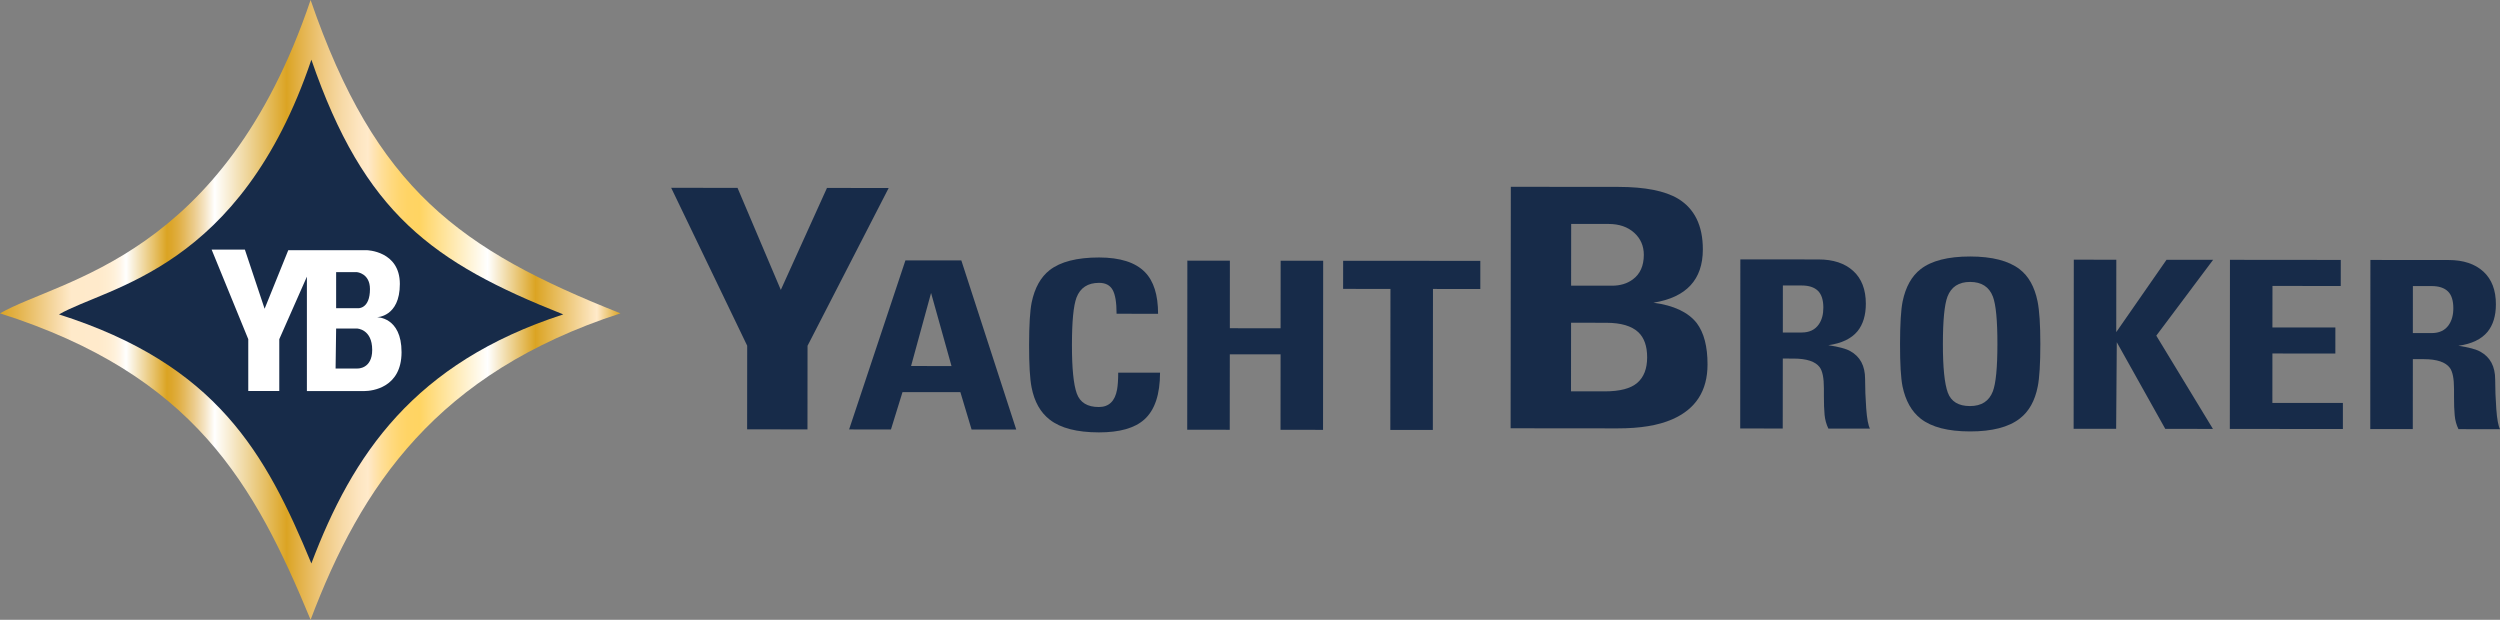 <?xml version="1.0" encoding="utf-8"?>
<!-- Generator: Adobe Illustrator 22.0.1, SVG Export Plug-In . SVG Version: 6.00 Build 0)  -->
<svg version="1.1" id="Layer_1" xmlns="http://www.w3.org/2000/svg" xmlns:xlink="http://www.w3.org/1999/xlink" x="0px" y="0px"
	 viewBox="0 0 7360.9 1824.9" style="enable-background:new 0 0 7360.9 1824.9;" xml:space="preserve">
<rect x="0" y="0" width="7360.9" height="1824.9" fill="#808080" stroke="none"/>
<style type="text/css">
	.st0{fill-rule:evenodd;clip-rule:evenodd;fill:#172B49;}
	.st1{fill:url(#Guld_1_);}
	.st2{fill:#172B49;}
	.st3{fill:#FFFFFF;}
</style>
<g>
	<polygon class="st0" points="2199.8,1264.1 2200,1017.9 1976.2,553 2171.5,553.1 2299,853.6 2434.9,553.4 2616.6,553.5 
		2377.7,1018.1 2377.5,1264.3 2199.8,1264.1 	"/>
	<path class="st0" d="M2801.6,1077.8l-60.2-215.2l-58.9,215.1L2801.6,1077.8L2801.6,1077.8z M2623.3,1264.5l-123.2-0.1l165.8-497.7
		l164.6,0.1l161.7,498l-131.5-0.1l-33-110.1l-170.4-0.1L2623.3,1264.5L2623.3,1264.5z"/>
	<path class="st0" d="M3235.4,1273.1c-64.4-0.1-112.6-12.5-144.5-37.4c-27.5-21.2-45.4-53-53.6-95.3c-4.9-24.8-7.4-66.5-7.3-125
		c0.1-58.4,2.6-100.1,7.6-124.9c8.9-42.8,26.5-74.5,53-95.2c32-24.8,80.5-37.2,145.6-37.2c61.8,0.1,106.7,14.4,134.8,43
		c25.9,26.3,38.8,67.3,38.8,122.8l-122.2-0.1c0-33.1-3.8-56.5-11.6-70.3c-7.7-13.8-21-20.7-39.9-20.7c-33.2,0-55.4,14.4-66.5,43.4
		c-8.9,23.9-13.4,70.4-13.4,139.3c-0.1,69,4.7,116.7,14.3,143.2c9.6,26.5,31.2,39.7,64.8,39.7c29.7,0,47.7-17.2,53.8-51.6
		c2.2-12.4,3.3-28.9,3.3-49.6l123.2,0.1c-0.1,64.3-15.5,110.3-46.4,137.9C3341.1,1260.5,3296.5,1273.2,3235.4,1273.1L3235.4,1273.1z
		"/>
	<polygon class="st0" points="3621.1,966.4 3770.5,966.6 3770.7,767.6 3895.9,767.7 3895.5,1265.6 3770.3,1265.5 3770.5,1043.3 
		3621,1043.2 3620.8,1265.4 3495.6,1265.3 3496,767.4 3621.2,767.5 3621.1,966.4 	"/>
	<polygon class="st0" points="3954.7,767.8 4358.6,768.1 4358.6,851 4219.2,850.8 4218.8,1265.9 4093.6,1265.8 4094,850.7 
		3954.6,850.6 3954.7,767.8 	"/>
	<path class="st0" d="M4625.8,950.2l-0.2,202l99.6,0.1c44.3,0,76.1-8.3,95.5-25c19.4-16.7,29.1-41.8,29.1-75.3
		c0-32.8-8.7-57.5-26-73.9c-19.8-18.4-51-27.6-93.7-27.7L4625.8,950.2L4625.8,950.2z M4626.1,659.3l-0.2,181.8l120.1,0.1
		c24.5,0,45.2-6.2,61.8-18.7c21.4-15.8,32.1-39.8,32.2-72.1c0-26.3-9.5-48.1-28.5-65.2c-19-17.1-44-25.7-74.9-25.8L4626.1,659.3
		L4626.1,659.3z M4763,1261.3l-315.2-0.3l0.6-711l317.1,0.3c78.1,0.1,136.5,11.6,175.1,34.6c48.9,29.6,73.3,79.6,73.2,149.8
		c-0.1,88.7-48.6,140.9-145.5,156.6c59.9,7.9,102.4,28,127.6,60.1c21.2,28.2,31.8,68.9,31.7,122c-0.1,77.4-34.8,131.2-104,161.3
		C4882.6,1252.6,4829.1,1261.4,4763,1261.3L4763,1261.3z"/>
	<path class="st0" d="M5249.4,840.6l-0.1,138.4l55.5,0c22.6,0,39.4-8,50.5-24.1c8.9-12.8,13.3-29.1,13.3-48.9
		c0-22.9-5.4-39.6-16.1-49.9c-10.7-10.3-26.6-15.5-47.5-15.5L5249.4,840.6L5249.4,840.6z M5249.2,1055.7l-0.2,206l-125.2-0.1
		l0.4-497.9l230.2,0.2c43.4,0,77.5,11.3,102.2,33.9c24.7,22.6,37.1,54.8,37.1,96.6c0,33.6-8.2,60.5-24.4,80.7
		c-18.2,22.1-46.9,35.8-86.1,41.3c30.9,4.6,52.4,10.4,64.5,17.3c29.2,16.1,43.8,43.5,43.8,82.1c0,27.6,1.1,56.5,3.3,86.9
		c2.3,30.3,5.9,50.1,11.1,59.3l-122.5-0.1c-6-12.4-9.8-25.9-11.2-40.7c-1.4-14.7-2-33.3-2-55.8l0-22c0-30.3-4.1-51-12.3-62
		c-12.6-17-38.2-25.5-76.6-25.6L5249.2,1055.7L5249.2,1055.7z"/>
	<path class="st0" d="M5800.3,1195.6c33.8,0,56.3-14.4,67.4-43.4c8.9-23.4,13.4-69.9,13.4-139.3c0.1-69.4-4.4-115.9-13.2-139.3
		c-11-29-33.5-43.5-67.3-43.5c-33.3,0-55.5,14.4-66.6,43.4c-8.9,23.9-13.4,70.4-13.4,139.3c-0.1,69,4.8,116.7,14.4,143.1
		C5744.7,1182.3,5766.5,1195.6,5800.3,1195.6L5800.3,1195.6z M5800.2,1270.3c-64.6-0.1-112.8-12.5-144.8-37.4
		c-27-21.2-44.9-53-53.7-95.3c-4.9-24.4-7.4-66-7.3-125c0.1-58.4,2.6-100.1,7.6-125c8.9-42.8,26.5-74.5,53.1-95.2
		c32-24.8,80.6-37.2,145.7-37.2c64.6,0.1,113.1,12.5,145.6,37.4c26.5,20.3,44.1,51.8,52.9,94.6c5.5,27.2,8.2,69,8.2,125.7
		c0,58.5-2.6,100.1-7.6,124.9c-8.3,42.4-26,73.9-53,94.6C5914.2,1257.8,5865.3,1270.4,5800.2,1270.3L5800.2,1270.3z"/>
	<polygon class="st0" points="6379,764.9 6516.2,765 6348.9,988.3 6515.7,1262.9 6375.3,1262.7 6232.6,1007.6 6230.7,1262.6 
		6105.5,1262.5 6106,764.6 6231.2,764.7 6231,977.9 6379,764.9 	"/>
	<polygon class="st0" points="6898.3,1263.2 6565.4,1262.9 6565.8,765 6892.1,765.3 6892,842.1 6691,841.9 6690.8,964.1 
		6876.2,964.2 6876.1,1041 6690.8,1040.8 6690.7,1186.3 6898.3,1186.4 6898.3,1263.2 	"/>
	<path class="st0" d="M7104.4,842.2l-0.1,138.4l55.4,0.1c22.6,0,39.5-8,50.5-24.1c8.8-12.8,13.3-29.1,13.3-48.9
		c0-22.9-5.3-39.6-16.1-49.9c-10.7-10.3-26.6-15.5-47.6-15.5L7104.4,842.2L7104.4,842.2z M7104.3,1057.4l-0.2,206l-125.2-0.1
		l0.4-497.9l230.2,0.2c43.4,0,77.5,11.3,102.3,33.9c24.7,22.6,37.1,54.8,37,96.6c0,33.6-8.2,60.5-24.4,80.7
		c-18.2,22.1-46.9,35.8-86,41.3c30.9,4.6,52.3,10.4,64.5,17.3c29.2,16.1,43.8,43.5,43.8,82.1c0,27.6,1.1,56.5,3.3,86.9
		c2.2,30.3,5.9,50.1,11,59.3l-122.4-0.1c-6.1-12.4-9.8-26-11.1-40.7c-1.4-14.7-2.1-33.3-2-55.8l0-22c0-30.3-4.1-51-12.3-62
		c-12.6-17-38.2-25.5-76.6-25.6L7104.3,1057.4L7104.3,1057.4z"/>
</g>
<g>
	<linearGradient id="Guld_1_" gradientUnits="userSpaceOnUse" x1="0" y1="912.44" x2="1826.907" y2="912.44">
		<stop  offset="0" style="stop-color:#DBA423"/>
		<stop  offset="2.741099e-02" style="stop-color:#E3B249"/>
		<stop  offset="8.813905e-02" style="stop-color:#F6D8A3"/>
		<stop  offset="0.115" style="stop-color:#FFEACA"/>
		<stop  offset="0.159" style="stop-color:#FFEACB"/>
		<stop  offset="0.174" style="stop-color:#FFEDD1"/>
		<stop  offset="0.185" style="stop-color:#FFF1DB"/>
		<stop  offset="0.194" style="stop-color:#FFF6E9"/>
		<stop  offset="0.202" style="stop-color:#FFFEFB"/>
		<stop  offset="0.203" style="stop-color:#FFFFFF"/>
		<stop  offset="0.269" style="stop-color:#DBA423"/>
		<stop  offset="0.276" style="stop-color:#DCA62B"/>
		<stop  offset="0.287" style="stop-color:#E0AE41"/>
		<stop  offset="0.299" style="stop-color:#E5BB62"/>
		<stop  offset="0.314" style="stop-color:#ECCD8F"/>
		<stop  offset="0.33" style="stop-color:#F5E4C4"/>
		<stop  offset="0.346" style="stop-color:#FFFFFF"/>
		<stop  offset="0.462" style="stop-color:#DBA423"/>
		<stop  offset="0.478" style="stop-color:#E1AE3F"/>
		<stop  offset="0.518" style="stop-color:#EEC77D"/>
		<stop  offset="0.552" style="stop-color:#F7DAA7"/>
		<stop  offset="0.578" style="stop-color:#FDE5C0"/>
		<stop  offset="0.593" style="stop-color:#FFEACA"/>
		<stop  offset="0.602" style="stop-color:#FFE4B5"/>
		<stop  offset="0.615" style="stop-color:#FFDF99"/>
		<stop  offset="0.629" style="stop-color:#FFDA82"/>
		<stop  offset="0.643" style="stop-color:#FFD670"/>
		<stop  offset="0.658" style="stop-color:#FFD465"/>
		<stop  offset="0.676" style="stop-color:#FFD462"/>
		<stop  offset="0.786" style="stop-color:#FFFFFF"/>
		<stop  offset="0.863" style="stop-color:#DBA423"/>
		<stop  offset="0.962" style="stop-color:#FFEACA"/>
		<stop  offset="1" style="stop-color:#DBA423"/>
	</linearGradient>
	<path id="Guld" class="st1" d="M0,922.6C177.6,820.6,657.3,761.4,914.5,0c191.9,557.3,438.9,734.8,912.4,922.6
		c-540.9,175.6-763.4,508.3-912.4,902.2C749.1,1424.8,571.5,1104.3,0,922.6z"/>
	<path id="Blå" class="st2" d="M173.6,925.7c144.3-82.9,534.2-131.1,743.2-749.9c155.9,452.9,356.7,597.2,741.6,749.9
		c-439.6,142.7-620.5,413.1-741.6,733.3C782.4,1333.8,638.1,1073.4,173.6,925.7z"/>
	<path id="YB" class="st3" d="M731,1151.3V998.7L623.1,734.9H721l58.1,174.2l69.7-172.5h230.6c0,0,97.9,1.7,97.9,99.5
		s-68,97.9-68,97.9s73-1.7,73,102.9c0,104.5-86.3,114.5-109.5,114.5s-169.2,0-169.2,0V814.6l-81.3,184.1v152.6H731z M989.8,907.5
		h64.7c0,0,34.8,2.5,34.8-56.4c0-46.4-38.2-49.8-38.2-49.8h-61.4V907.5z M988.1,1085h64.7c0,0,43.1,1.7,43.1-54.7
		c0-61.8-44.8-63-44.8-63h-61.4L988.1,1085z"/>
</g>
</svg>
